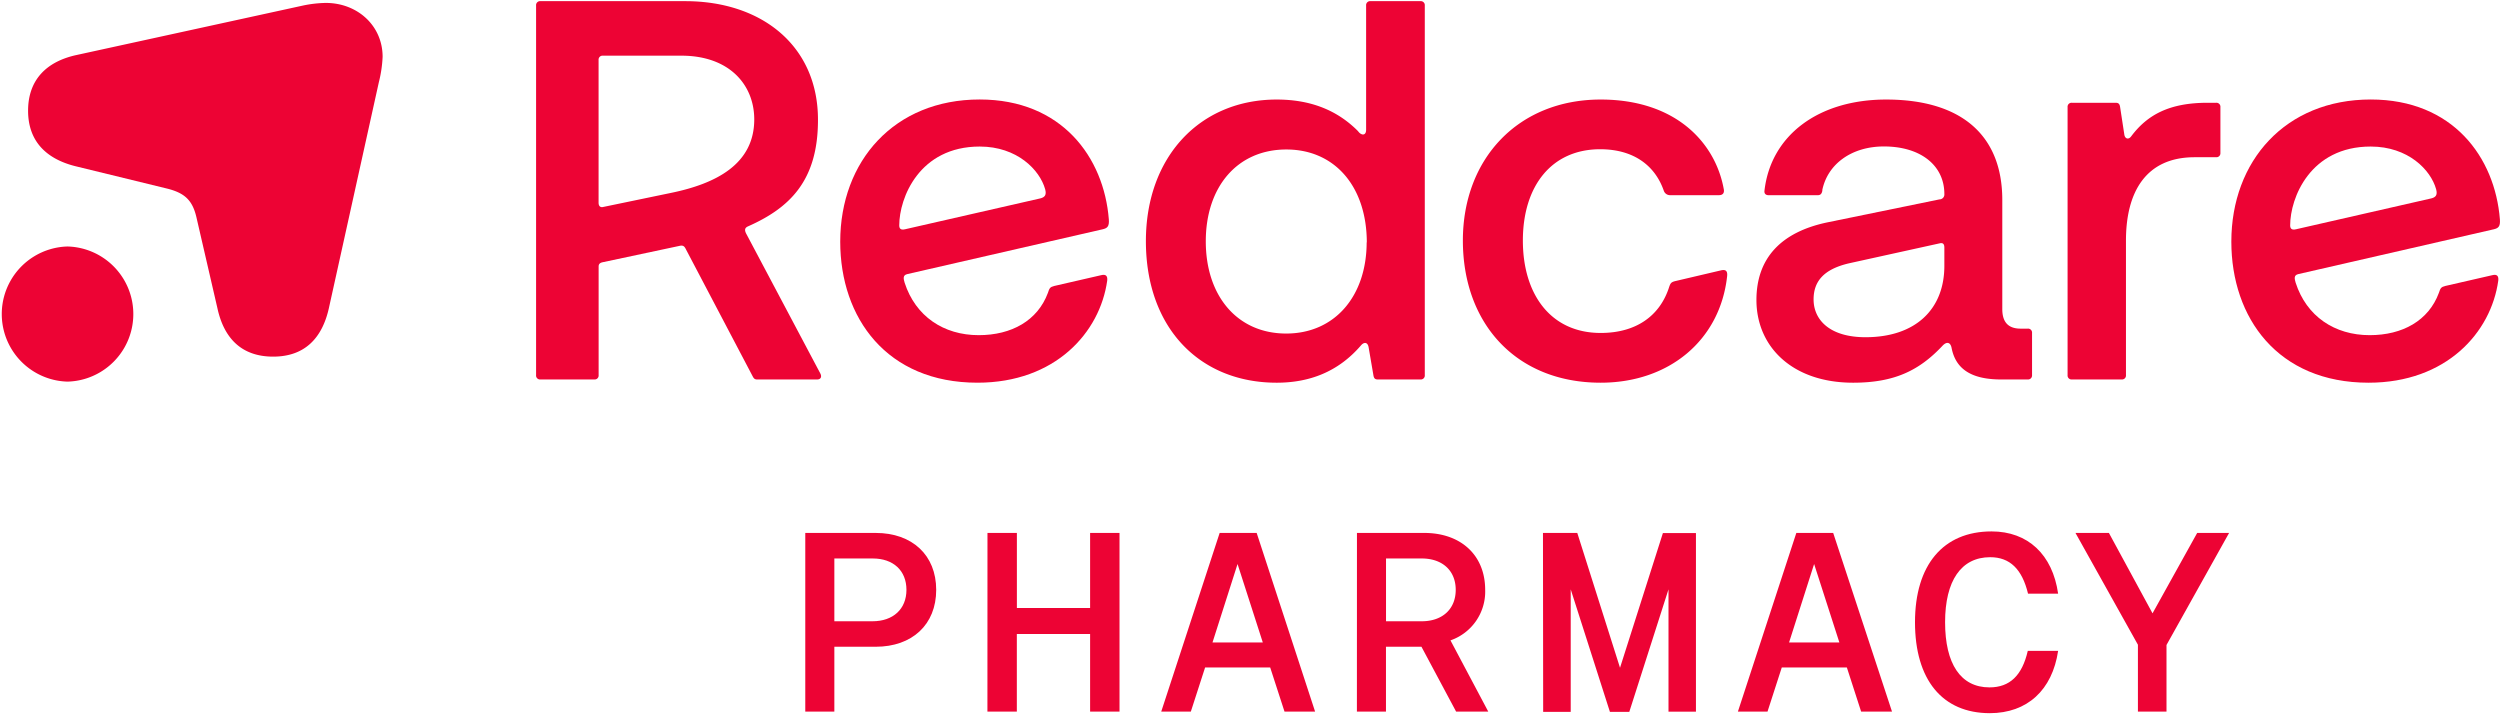<svg id="Artwork" xmlns="http://www.w3.org/2000/svg" viewBox="0 0 510.04 145.25" height="32" width="112"><defs><style>.cls-1{fill:#ed0334;}</style></defs><path class="cls-1" d="M13.78,77.62a13.79,13.79,0,0,0,0-27.57,13.79,13.79,0,0,0,0,27.57"/><path class="cls-1" d="M15.55,11c-6,1.32-9.82,5-9.82,11.35s3.86,9.92,9.82,11.36l18.52,4.52c3.53.88,5.18,2.31,6,5.84l4.3,18.63c1.32,6,4.85,9.82,11.36,9.82s10-3.86,11.35-9.82L77.29,16.54a25.77,25.77,0,0,0,.77-5.18c0-6.4-5.18-11-11.58-11a24.22,24.22,0,0,0-4.74.55Z"/><path class="cls-1" d="M483.67,29.66c7.61,0,12.24,4.74,13.34,8.71.33,1.21-.11,1.65-1,1.87l-27.56,6.29c-.88.22-1.22-.11-1.22-.78,0-5.62,4.08-16.09,16.43-16.09M498.89,58.1c-.88.22-1,.44-1.33,1.44-2.09,5.62-7.38,8.6-14.11,8.6-7.16,0-12.9-3.86-15.1-10.7-.22-.77-.44-1.54.55-1.76l39.91-9.15c.88-.22,1.32-.55,1.21-2-1-12.68-9.59-24.47-26.35-24.47-17.42,0-28.44,12.56-28.44,29,0,15.55,9.48,28.78,28,28.78,15.88,0,25-10.26,26.46-20.84.11-1-.33-1.32-1.21-1.1Z"/><path class="cls-1" d="M432.52,21.5c-.11-.55-.33-.77-.89-.77H422.7a.81.81,0,0,0-.88.88V76.29a.81.81,0,0,0,.88.89h10.15a.81.81,0,0,0,.88-.89V48.84c0-9.92,4.08-17,14-17h4.41A.81.81,0,0,0,453,31V21.61a.81.81,0,0,0-.88-.88h-1.76c-7.72,0-12.24,2.42-15.55,6.83-.55.77-1.32.55-1.43-.44Z"/><path class="cls-1" d="M370,60.86c0-3.64,2-6.17,7.28-7.39l18.52-4.08c.55-.11.88.11.88.89V54c0,8.82-5.84,14.56-16.09,14.56-7.28,0-10.59-3.53-10.59-7.72m1.77-22.27c1.1-5.4,6.06-8.93,12.57-8.93,7.49,0,12.34,3.86,12.34,9.7a1,1,0,0,1-1,1.1L373,45.09c-9.81,2-14.66,7.5-14.66,15.88,0,9.48,7.27,16.87,19.73,16.87,8.49,0,13.56-2.54,18.3-7.61.89-.88,1.55-.55,1.77.44.77,4.08,3.64,6.51,10.14,6.51h5.4a.82.82,0,0,0,.89-.89v-8.6a.81.81,0,0,0-.89-.88h-1.43c-2.54,0-3.75-1.32-3.75-4V40.57c0-13.34-8.49-20.5-23.7-20.5-13.78,0-23.49,7.27-24.81,18.52-.11.66.22,1,.88,1h9.93c.55,0,.88-.22,1-1"/><path class="cls-1" d="M326.56,77.84c14,0,24.37-8.71,25.8-21.72.11-1-.22-1.43-1.21-1.21l-9.37,2.2c-.88.22-1,.44-1.32,1.43-1.88,5.63-6.62,9.15-13.9,9.15-10.14,0-15.87-7.82-15.87-18.85,0-11.24,5.95-18.63,15.76-18.63,6.95,0,11.25,3.42,13,8.49a1.34,1.34,0,0,0,1.33.88h9.92c.66,0,1.1-.33,1-1.1C350.05,29,342,20.07,326.56,20.07c-16.75,0-28.11,12-28.11,28.77,0,17,10.92,29,28.11,29"/><path class="cls-1" d="M278.82,49.17c0,11-6.5,18.64-16.42,18.64S246,60.2,246,49s6.5-18.74,16.43-18.74,16.42,7.61,16.42,19M277,26.46c-4.41-4.41-9.92-6.39-16.54-6.39-15.65,0-26.68,11.68-26.68,28.88,0,17.75,11,28.89,26.68,28.89,6.51,0,12.46-2.1,17.2-7.61.55-.66,1.32-.77,1.55.33l1,5.84c.11.56.33.78.88.78h8.71a.81.81,0,0,0,.88-.89V.88a.81.81,0,0,0-.88-.88H279.6a.81.81,0,0,0-.89.88V26.24c0,1.1-.77,1.21-1.43.55Z"/><path class="cls-1" d="M199.89,29.66c7.6,0,12.23,4.74,13.34,8.71.33,1.21-.11,1.65-1,1.87l-27.56,6.29c-.88.22-1.21-.11-1.21-.78,0-5.62,4.08-16.09,16.43-16.09M215.1,58.1c-.88.22-1,.44-1.32,1.44-2.1,5.62-7.39,8.6-14.11,8.6-7.17,0-12.9-3.86-15.11-10.7-.22-.77-.44-1.54.55-1.76L225,46.53c.89-.22,1.33-.55,1.22-2-1-12.68-9.6-24.47-26.35-24.47-17.42,0-28.45,12.56-28.45,29,0,15.55,9.48,28.78,28,28.78,15.88,0,25-10.26,26.47-20.84.11-1-.34-1.32-1.22-1.1Z"/><path class="cls-1" d="M123,42c-.55.11-.88-.22-.88-.89V12a.81.81,0,0,1,.88-.88h16c9.92,0,14.88,6.06,14.88,13,0,9.15-7.83,13.12-17,15Zm29.22,5.4c-.44-.88-.11-1.21.33-1.43,8.49-3.75,14.33-9.27,14.33-21.72C166.92,9.26,155.57,0,139.8,0H110.25a.81.81,0,0,0-.88.88V76.29a.81.81,0,0,0,.88.89h11a.81.81,0,0,0,.88-.89V54.13c0-.55.33-.77.88-.88l15.55-3.31c.88-.22,1.1.11,1.43.78l13.56,25.8c.22.44.44.66.88.66H166.7c.77,0,1-.55.66-1.22Z"/><path class="cls-1" d="M164.29,108.49h14.37c7.44,0,12.34,4.53,12.34,11.61s-4.9,11.61-12.34,11.61h-8.44v13.23h-5.93Zm5.93,5.21v12.81H178c4.22,0,6.93-2.5,6.93-6.41s-2.66-6.4-6.87-6.4Z"/><path class="cls-1" d="M201.46,108.49h6V123.8h14.94V108.49h6v36.45h-6V129.11H207.45v15.83h-6Z"/><path class="cls-1" d="M236.91,144.94l11.92-36.45h7.55l11.92,36.45h-6.24l-2.92-9H245.86l-2.91,9Zm10.46-14.11h10.26l-5.15-16Z"/><path class="cls-1" d="M276.84,108.49h13.74C298,108.49,303,113,303,120.1a10.53,10.53,0,0,1-7.08,10.31l7.71,14.53h-6.56L290,131.71h-7.24v13.23h-5.93Zm5.93,5.21v12.81h7.29c4.22,0,6.93-2.5,6.93-6.41s-2.71-6.4-6.93-6.4Z"/><path class="cls-1" d="M314.79,108.49h7L330.51,136l8.75-27.49H346v36.45H340.4V120l-8,25h-3.95l-8-25v25h-5.62Z"/><path class="cls-1" d="M354.56,144.94l11.92-36.45H374L386,144.94H379.7l-2.91-9H363.51l-2.91,9ZM365,130.83h10.26l-5.15-16Z"/><path class="cls-1" d="M390.69,126.71c0-11.66,5.72-18.53,15.62-18.53,7.39,0,12.44,4.69,13.58,12.7h-6.14c-1.2-5-3.7-7.44-7.71-7.44-5.93,0-9.21,4.79-9.21,13.27S400,140,405.89,140c4.16,0,6.66-2.45,7.81-7.45h6.19c-1.19,8-6.3,12.71-13.95,12.71C396.26,145.25,390.69,138.43,390.69,126.71Z"/><path class="cls-1" d="M423.43,108.49h6.82l8.9,16.4,9.11-16.4h6.51L442,131.35v13.59h-5.83V131.3Z"/></svg>